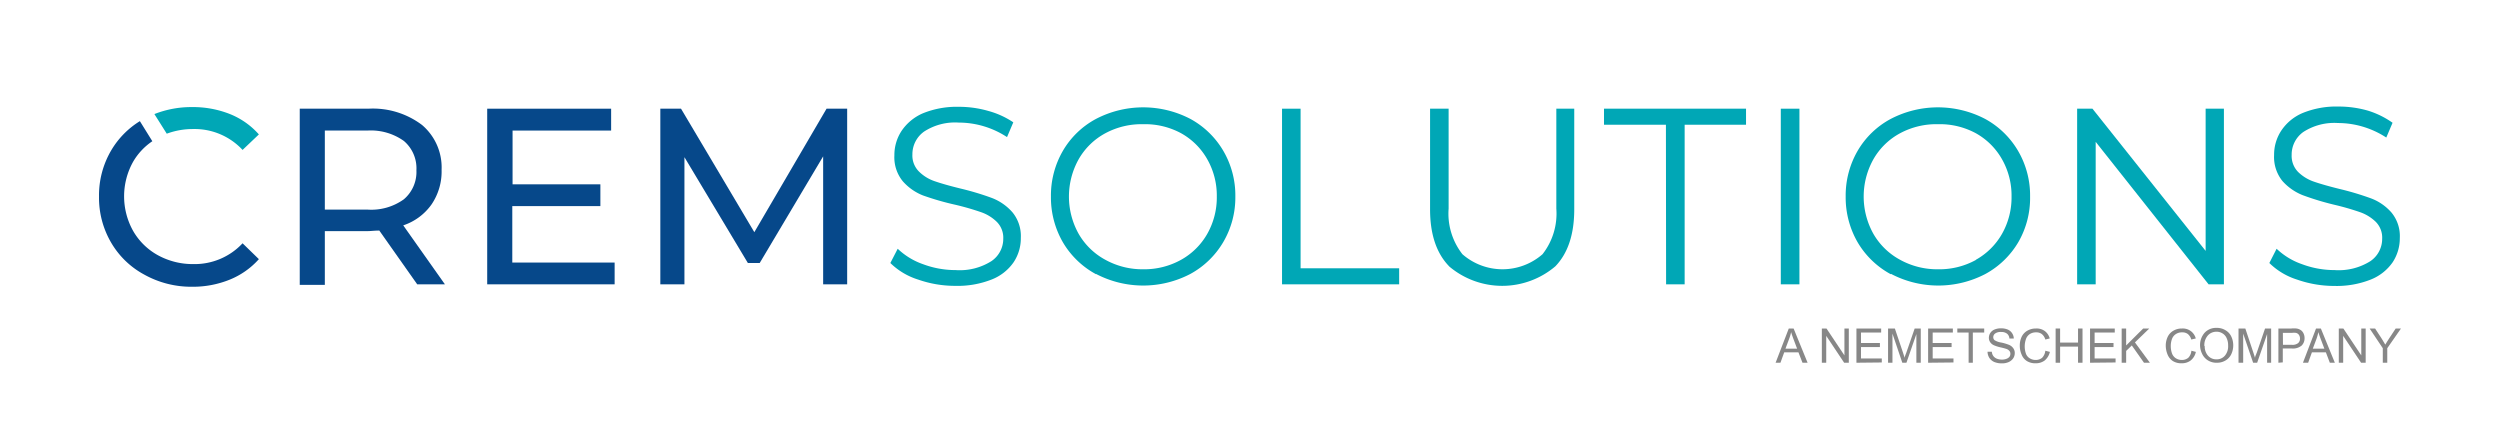 <svg id="Ebene_1" data-name="Ebene 1" xmlns="http://www.w3.org/2000/svg" viewBox="0 0 278.99 47.79"><defs><style>.cls-1{fill:#06488a;}.cls-2{fill:#00a7b6;}.cls-3{fill:#878787;}</style></defs><path class="cls-1" d="M46.56,31.73l-4.23-6c-.52,0-.94.06-1.23.06H36.25v6h-2.8V12.13H41.1a9.1,9.1,0,0,1,6,1.82,6.21,6.21,0,0,1,2.18,5,6.52,6.52,0,0,1-1.12,3.86A6.29,6.29,0,0,1,45,25.15l4.65,6.58Zm-1.49-9.49A4,4,0,0,0,46.47,19a4,4,0,0,0-1.4-3.27A6.34,6.34,0,0,0,41,14.57H36.25v8.82H41A6.22,6.22,0,0,0,45.07,22.24Z"/><path class="cls-1" d="M68.59,29.3v2.43H54.37V12.13H68.2v2.44h-11v6H67V23H57.17V29.3Z"/><path class="cls-1" d="M91.86,31.73l0-14.28-7.08,11.9H83.46L76.38,17.54V31.73H73.69V12.13H76l8.18,13.78,8.06-13.78h2.3l0,19.6Z"/><path class="cls-2" d="M102.46,31.2a7.68,7.68,0,0,1-3.1-1.85l.82-1.59A7.8,7.8,0,0,0,103,29.48a10.32,10.32,0,0,0,3.64.66,6.61,6.61,0,0,0,4-1,3,3,0,0,0,1.32-2.5,2.5,2.5,0,0,0-.72-1.88,4.71,4.71,0,0,0-1.75-1.08,29,29,0,0,0-2.88-.83A30.79,30.79,0,0,1,103,21.81a5.86,5.86,0,0,1-2.25-1.58,4.21,4.21,0,0,1-.94-2.89,4.89,4.89,0,0,1,.78-2.7,5.48,5.48,0,0,1,2.41-2,10,10,0,0,1,4-.72,11.78,11.78,0,0,1,3.29.46,9.43,9.43,0,0,1,2.79,1.27l-.7,1.65a9.83,9.83,0,0,0-5.38-1.62,6.33,6.33,0,0,0-3.87,1,3.1,3.1,0,0,0-1.31,2.56,2.52,2.52,0,0,0,.72,1.89,4.56,4.56,0,0,0,1.79,1.1c.72.25,1.68.52,2.9.82a30.52,30.52,0,0,1,3.48,1.05A5.8,5.8,0,0,1,113,23.71a4.18,4.18,0,0,1,.92,2.84,4.81,4.81,0,0,1-.8,2.71,5.34,5.34,0,0,1-2.45,1.93,10.32,10.32,0,0,1-4.06.71A12.48,12.48,0,0,1,102.46,31.2Z"/><path class="cls-2" d="M122.31,30.6a9.55,9.55,0,0,1-3.7-3.57,10,10,0,0,1-1.33-5.1,9.94,9.94,0,0,1,1.33-5.09,9.41,9.41,0,0,1,3.7-3.57,11.39,11.39,0,0,1,10.53,0,9.56,9.56,0,0,1,3.68,3.57,9.85,9.85,0,0,1,1.34,5.11A9.82,9.82,0,0,1,136.52,27a9.56,9.56,0,0,1-3.68,3.57,11.35,11.35,0,0,1-10.53,0Zm9.48-1.6a7.61,7.61,0,0,0,2.94-2.91,8.23,8.23,0,0,0,1.06-4.16,8.19,8.19,0,0,0-1.06-4.15,7.57,7.57,0,0,0-2.94-2.92,8.45,8.45,0,0,0-4.2-1,8.55,8.55,0,0,0-4.22,1,7.55,7.55,0,0,0-3,2.92,8.53,8.53,0,0,0,0,8.31,7.6,7.6,0,0,0,3,2.91,8.55,8.55,0,0,0,4.22,1.05A8.45,8.45,0,0,0,131.79,29Z"/><path class="cls-2" d="M143.07,12.13h2.07V29.94h11v1.79H143.07Z"/><path class="cls-2" d="M161.72,29.72q-2.13-2.19-2.13-6.36V12.13h2.07V23.28a7.36,7.36,0,0,0,1.54,5.09,6.79,6.79,0,0,0,8.94,0,7.36,7.36,0,0,0,1.54-5.09V12.13h2V23.36q0,4.17-2.11,6.36a9.16,9.16,0,0,1-11.86,0Z"/><path class="cls-2" d="M185.91,13.92H179V12.13h15.85v1.79H188V31.73h-2.07Z"/><path class="cls-2" d="M198.73,12.13h2.08v19.6h-2.08Z"/><path class="cls-2" d="M211,30.6a9.55,9.55,0,0,1-3.7-3.57,10,10,0,0,1-1.33-5.1,9.94,9.94,0,0,1,1.33-5.09,9.41,9.41,0,0,1,3.7-3.57,11.39,11.39,0,0,1,10.53,0,9.56,9.56,0,0,1,3.68,3.57,9.85,9.85,0,0,1,1.34,5.11A9.82,9.82,0,0,1,225.25,27a9.56,9.56,0,0,1-3.68,3.57,11.35,11.35,0,0,1-10.53,0Zm9.48-1.6a7.61,7.61,0,0,0,2.94-2.91,8.23,8.23,0,0,0,1.06-4.16,8.19,8.19,0,0,0-1.06-4.15,7.57,7.57,0,0,0-2.94-2.92,8.45,8.45,0,0,0-4.2-1,8.55,8.55,0,0,0-4.22,1,7.55,7.55,0,0,0-3,2.92,8.53,8.53,0,0,0,0,8.31,7.6,7.6,0,0,0,3,2.91,8.55,8.55,0,0,0,4.22,1.05A8.45,8.45,0,0,0,220.52,29Z"/><path class="cls-2" d="M248.18,12.13v19.6h-1.71l-12.6-15.9v15.9H231.8V12.13h1.71L246.14,28V12.13Z"/><path class="cls-2" d="M256.34,31.2a7.71,7.71,0,0,1-3.09-1.85l.81-1.59a7.76,7.76,0,0,0,2.83,1.72,10.32,10.32,0,0,0,3.64.66,6.63,6.63,0,0,0,4-1,3,3,0,0,0,1.31-2.5,2.5,2.5,0,0,0-.71-1.88,4.79,4.79,0,0,0-1.75-1.08,29,29,0,0,0-2.88-.83,30.79,30.79,0,0,1-3.53-1.07,6,6,0,0,1-2.26-1.58,4.25,4.25,0,0,1-.93-2.89,4.89,4.89,0,0,1,.78-2.7,5.37,5.37,0,0,1,2.41-2,9.92,9.92,0,0,1,4-.72,11.78,11.78,0,0,1,3.29.46A9.67,9.67,0,0,1,267,13.7l-.7,1.65a10,10,0,0,0-2.64-1.22,9.77,9.77,0,0,0-2.74-.4,6.36,6.36,0,0,0-3.88,1,3.09,3.09,0,0,0-1.3,2.56,2.56,2.56,0,0,0,.71,1.89,4.67,4.67,0,0,0,1.8,1.1c.72.25,1.68.52,2.89.82a31.43,31.43,0,0,1,3.49,1.05,5.69,5.69,0,0,1,2.25,1.57,4.14,4.14,0,0,1,.93,2.84,4.89,4.89,0,0,1-.8,2.71,5.4,5.4,0,0,1-2.45,1.93,10.32,10.32,0,0,1-4.06.71A12.54,12.54,0,0,1,256.34,31.2Z"/><path class="cls-2" d="M18.61,14.92a8.34,8.34,0,0,1,2.94-.52,7.31,7.31,0,0,1,5.52,2.33L28.89,15a8.57,8.57,0,0,0-3.25-2.28,11.17,11.17,0,0,0-4.2-.77,11.22,11.22,0,0,0-4.21.78Z"/><path class="cls-1" d="M21.55,29.47a8.06,8.06,0,0,1-3.95-1,7.16,7.16,0,0,1-2.75-2.71,7.91,7.91,0,0,1,0-7.7A7,7,0,0,1,17,15.76l-1.39-2.24A9.48,9.48,0,0,0,12.4,16.8a9.88,9.88,0,0,0-1.35,5.13,9.89,9.89,0,0,0,1.35,5.14,9.47,9.47,0,0,0,3.71,3.58A10.76,10.76,0,0,0,21.41,32a10.94,10.94,0,0,0,4.22-.79,8.77,8.77,0,0,0,3.26-2.29l-1.82-1.77A7.31,7.31,0,0,1,21.55,29.47Z"/><path class="cls-3" d="M198.15,40.48l1.47-3.82h.54l1.56,3.82h-.57l-.45-1.16h-1.59l-.42,1.16Zm1.1-1.57h1.3l-.4-1.06c-.12-.32-.21-.58-.27-.79a4.68,4.68,0,0,1-.21.73Z"/><path class="cls-3" d="M203.31,40.48V36.66h.52l2,3v-3h.49v3.82h-.52l-2-3v3Z"/><path class="cls-3" d="M207.17,40.48V36.66h2.76v.45h-2.25v1.17h2.11v.45h-2.11V40H210v.45Z"/><path class="cls-3" d="M210.7,40.48V36.66h.76l.91,2.7.18.57c0-.14.11-.34.2-.61l.92-2.66h.68v3.82h-.49v-3.2l-1.11,3.2h-.46l-1.1-3.25v3.25Z"/><path class="cls-3" d="M215.17,40.48V36.66h2.76v.45h-2.25v1.17h2.11v.45h-2.11V40H218v.45Z"/><path class="cls-3" d="M219.69,40.48V37.11h-1.26v-.45h3v.45h-1.27v3.37Z"/><path class="cls-3" d="M221.8,39.25l.48,0a.94.94,0,0,0,.16.47.91.91,0,0,0,.38.3,1.55,1.55,0,0,0,.59.11,1.36,1.36,0,0,0,.51-.09.73.73,0,0,0,.33-.23.56.56,0,0,0,.1-.33.48.48,0,0,0-.1-.31.75.75,0,0,0-.34-.23,6.77,6.77,0,0,0-.68-.18,4.24,4.24,0,0,1-.74-.24,1,1,0,0,1-.41-.36.85.85,0,0,1-.13-.47,1,1,0,0,1,.64-.92,1.78,1.78,0,0,1,.7-.13,1.93,1.93,0,0,1,.75.13,1.07,1.07,0,0,1,.5.41,1.1,1.1,0,0,1,.19.6l-.49,0a.74.74,0,0,0-.26-.54,1,1,0,0,0-.67-.19,1,1,0,0,0-.66.17.5.5,0,0,0-.21.4.46.46,0,0,0,.14.34,2,2,0,0,0,.77.27,5.37,5.37,0,0,1,.84.25,1.09,1.09,0,0,1,.49.39.91.91,0,0,1,.16.54,1.06,1.06,0,0,1-.17.57,1.21,1.21,0,0,1-.5.42,1.78,1.78,0,0,1-.74.15,2.22,2.22,0,0,1-.87-.15,1.28,1.28,0,0,1-.55-.45A1.34,1.34,0,0,1,221.8,39.25Z"/><path class="cls-3" d="M228.25,39.14l.51.13a1.78,1.78,0,0,1-.57.95,1.62,1.62,0,0,1-1,.32,1.77,1.77,0,0,1-1-.25,1.49,1.49,0,0,1-.59-.73,2.44,2.44,0,0,1-.2-1,2.28,2.28,0,0,1,.22-1,1.56,1.56,0,0,1,.65-.67,1.83,1.83,0,0,1,.93-.23,1.52,1.52,0,0,1,1,.29,1.49,1.49,0,0,1,.54.82l-.49.12a1.2,1.2,0,0,0-.39-.61,1,1,0,0,0-.63-.19,1.24,1.24,0,0,0-.74.21,1.08,1.08,0,0,0-.41.57,2.47,2.47,0,0,0,0,1.58,1,1,0,0,0,.44.54,1.22,1.22,0,0,0,.65.18,1.12,1.12,0,0,0,.72-.24A1.32,1.32,0,0,0,228.25,39.14Z"/><path class="cls-3" d="M229.4,40.48V36.66h.5v1.57h2V36.66h.5v3.82h-.5v-1.8h-2v1.8Z"/><path class="cls-3" d="M233.24,40.48V36.66H236v.45h-2.25v1.17h2.11v.45h-2.11V40h2.34v.45Z"/><path class="cls-3" d="M236.77,40.48V36.66h.5v1.89l1.9-1.89h.68l-1.6,1.55,1.67,2.27h-.66l-1.36-1.93-.63.61v1.32Z"/><path class="cls-3" d="M244.55,39.14l.5.13a1.67,1.67,0,0,1-.57.95,1.6,1.6,0,0,1-1,.32,1.79,1.79,0,0,1-1-.25,1.55,1.55,0,0,1-.59-.73,2.61,2.61,0,0,1-.2-1,2.28,2.28,0,0,1,.23-1,1.56,1.56,0,0,1,.65-.67,1.8,1.8,0,0,1,.92-.23,1.52,1.52,0,0,1,1,.29,1.5,1.5,0,0,1,.55.82l-.5.12a1.26,1.26,0,0,0-.38-.61,1,1,0,0,0-.64-.19,1.21,1.21,0,0,0-.73.21,1.1,1.1,0,0,0-.42.57,2.24,2.24,0,0,0-.12.73,2.44,2.44,0,0,0,.14.85,1.08,1.08,0,0,0,.44.54,1.25,1.25,0,0,0,.65.18,1.12,1.12,0,0,0,.72-.24A1.27,1.27,0,0,0,244.55,39.14Z"/><path class="cls-3" d="M245.52,38.62a2.09,2.09,0,0,1,.51-1.49,1.73,1.73,0,0,1,1.32-.54,1.81,1.81,0,0,1,1,.26,1.57,1.57,0,0,1,.65.7,2.26,2.26,0,0,1,.22,1,2.29,2.29,0,0,1-.23,1,1.62,1.62,0,0,1-.67.7,1.82,1.82,0,0,1-.92.23,1.79,1.79,0,0,1-1-.26,1.69,1.69,0,0,1-.64-.71A2.24,2.24,0,0,1,245.52,38.62Zm.52,0a1.54,1.54,0,0,0,.37,1.08,1.22,1.22,0,0,0,.94.4,1.18,1.18,0,0,0,.93-.4,1.61,1.61,0,0,0,.37-1.14,1.86,1.86,0,0,0-.16-.81,1.16,1.16,0,0,0-.46-.54,1.22,1.22,0,0,0-.68-.19,1.28,1.28,0,0,0-.92.37A1.62,1.62,0,0,0,246,38.63Z"/><path class="cls-3" d="M249.81,40.48V36.66h.76l.9,2.7c.08.26.15.44.18.57,0-.14.11-.34.21-.61l.91-2.66h.68v3.82H253v-3.2l-1.11,3.2h-.45l-1.11-3.25v3.25Z"/><path class="cls-3" d="M254.26,40.48V36.66h1.44a2.83,2.83,0,0,1,.58,0,1.15,1.15,0,0,1,.48.18.89.89,0,0,1,.3.36,1.18,1.18,0,0,1,.12.53,1.15,1.15,0,0,1-.31.82,1.51,1.51,0,0,1-1.12.34h-1v1.55Zm.51-2h1a1,1,0,0,0,.69-.19.64.64,0,0,0,.21-.51.69.69,0,0,0-.12-.41.55.55,0,0,0-.32-.22,1.7,1.7,0,0,0-.47,0h-1Z"/><path class="cls-3" d="M257,40.48l1.46-3.82H259l1.56,3.82H260l-.44-1.16H258l-.42,1.16Zm1.1-1.57h1.29l-.4-1.06c-.12-.32-.21-.58-.27-.79a6.05,6.05,0,0,1-.2.73Z"/><path class="cls-3" d="M261,40.48V36.66h.51l2,3v-3H264v3.82h-.51l-2-3v3Z"/><path class="cls-3" d="M265.91,40.48V38.86l-1.47-2.2h.61l.75,1.15c.14.22.27.43.39.65.12-.2.25-.43.42-.68l.74-1.12h.59l-1.53,2.2v1.62Z"/></svg>